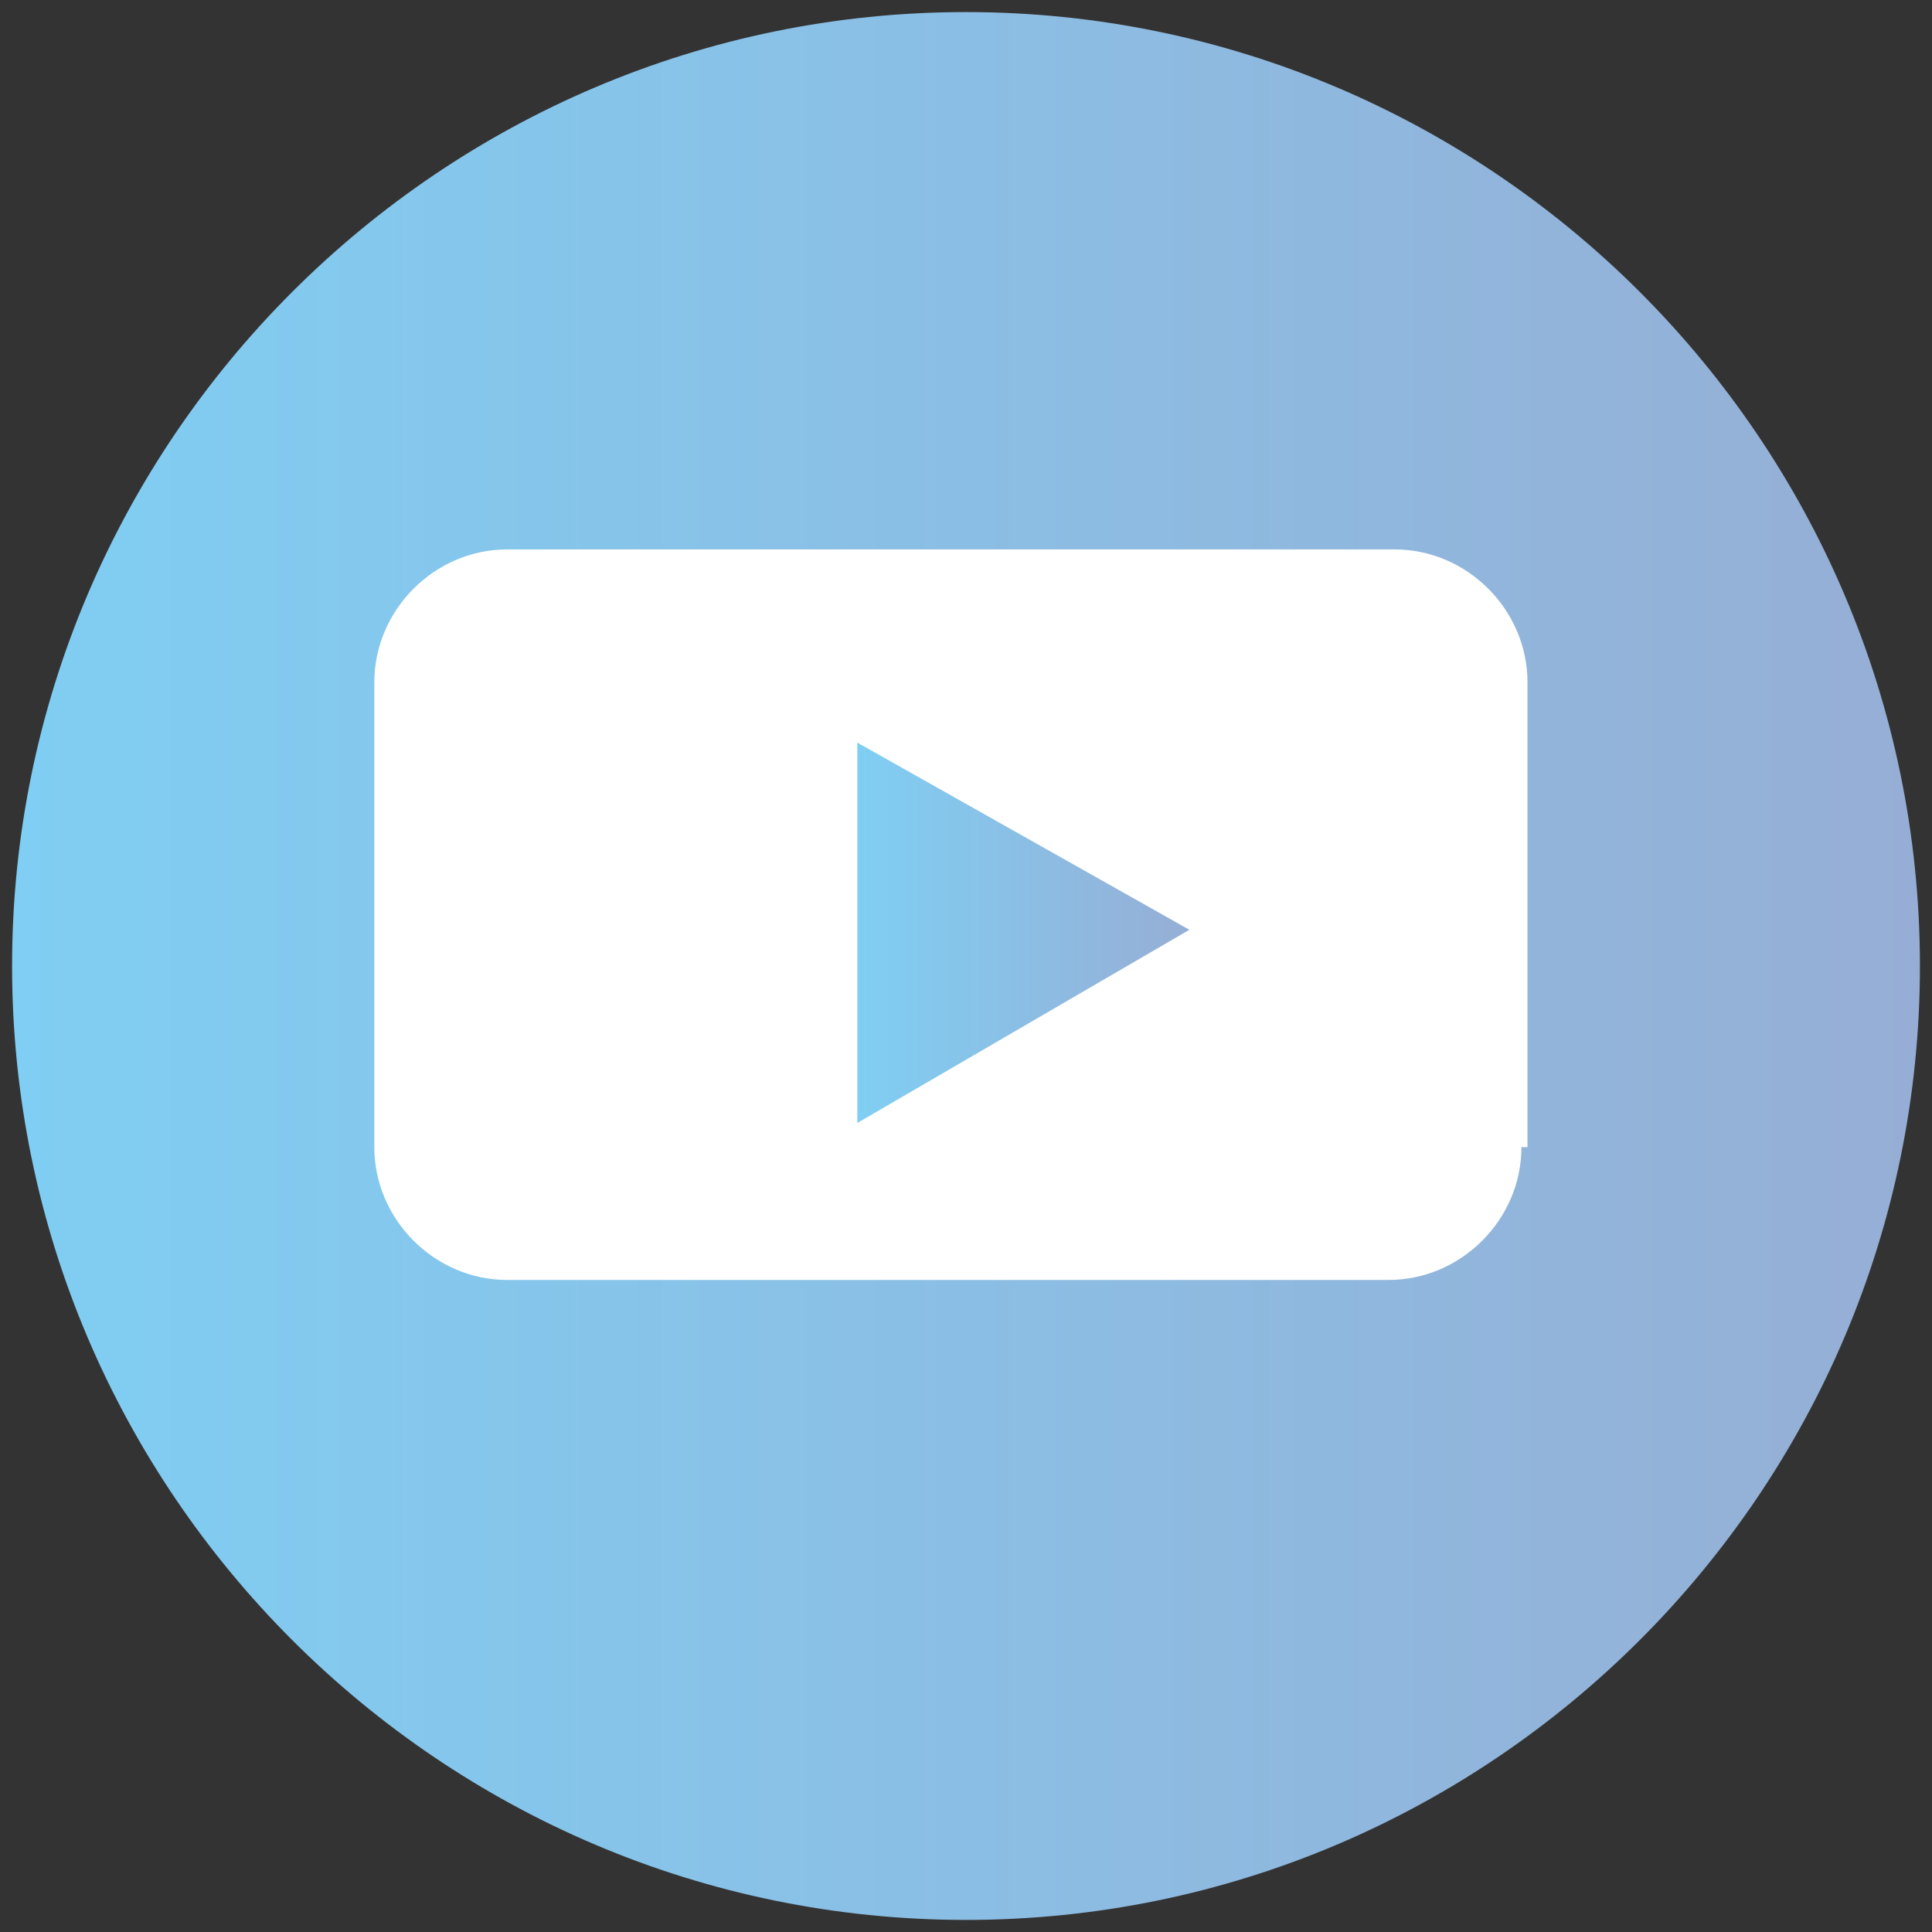 <?xml version="1.0" encoding="utf-8"?>
<!-- Generator: Adobe Illustrator 25.4.1, SVG Export Plug-In . SVG Version: 6.00 Build 0)  -->
<svg version="1.1" id="レイヤー_1" xmlns="http://www.w3.org/2000/svg" xmlns:xlink="http://www.w3.org/1999/xlink" x="0px"
	 y="0px" width="32px" height="32px" viewBox="0 0 32 32" enable-background="new 0 0 32 32" xml:space="preserve">
<rect x="0" y="0" width="32" height="32" fill="#333333" stroke="none"/>
<linearGradient id="SVGID_1_" gradientUnits="userSpaceOnUse" x1="0.173" y1="16" x2="31.827" y2="16">
	<stop  offset="0" style="stop-color:#80CEF3"/>
	<stop  offset="1" style="stop-color:#96AED5"/>
</linearGradient>
<path fill="url(#SVGID_1_)" d="M31.8,16c0,8.7-7.1,15.8-15.8,15.8C7.3,31.8,0.2,24.7,0.2,16C0.2,7.3,7.3,0.2,16,0.2
	C24.7,0.2,31.8,7.3,31.8,16z"/>
<g>
	<path fill="#FFFFFF" d="M25.2,19c0,1.2-1,2.2-2.2,2.2H8.4c-1.2,0-2.2-1-2.2-2.2v-7.7c0-1.2,1-2.2,2.2-2.2h14.7c1.2,0,2.2,1,2.2,2.2
		V19z"/>
	
		<linearGradient id="SVGID_00000080890333621515516940000009184380504814948482_" gradientUnits="userSpaceOnUse" x1="14.25" y1="15.428" x2="19.695" y2="15.428">
		<stop  offset="0" style="stop-color:#80CEF3"/>
		<stop  offset="1" style="stop-color:#96AED5"/>
	</linearGradient>
	<polygon fill="url(#SVGID_00000080890333621515516940000009184380504814948482_)" points="14.2,12.3 19.7,15.4 14.2,18.6 	"/>
</g>
</svg>
